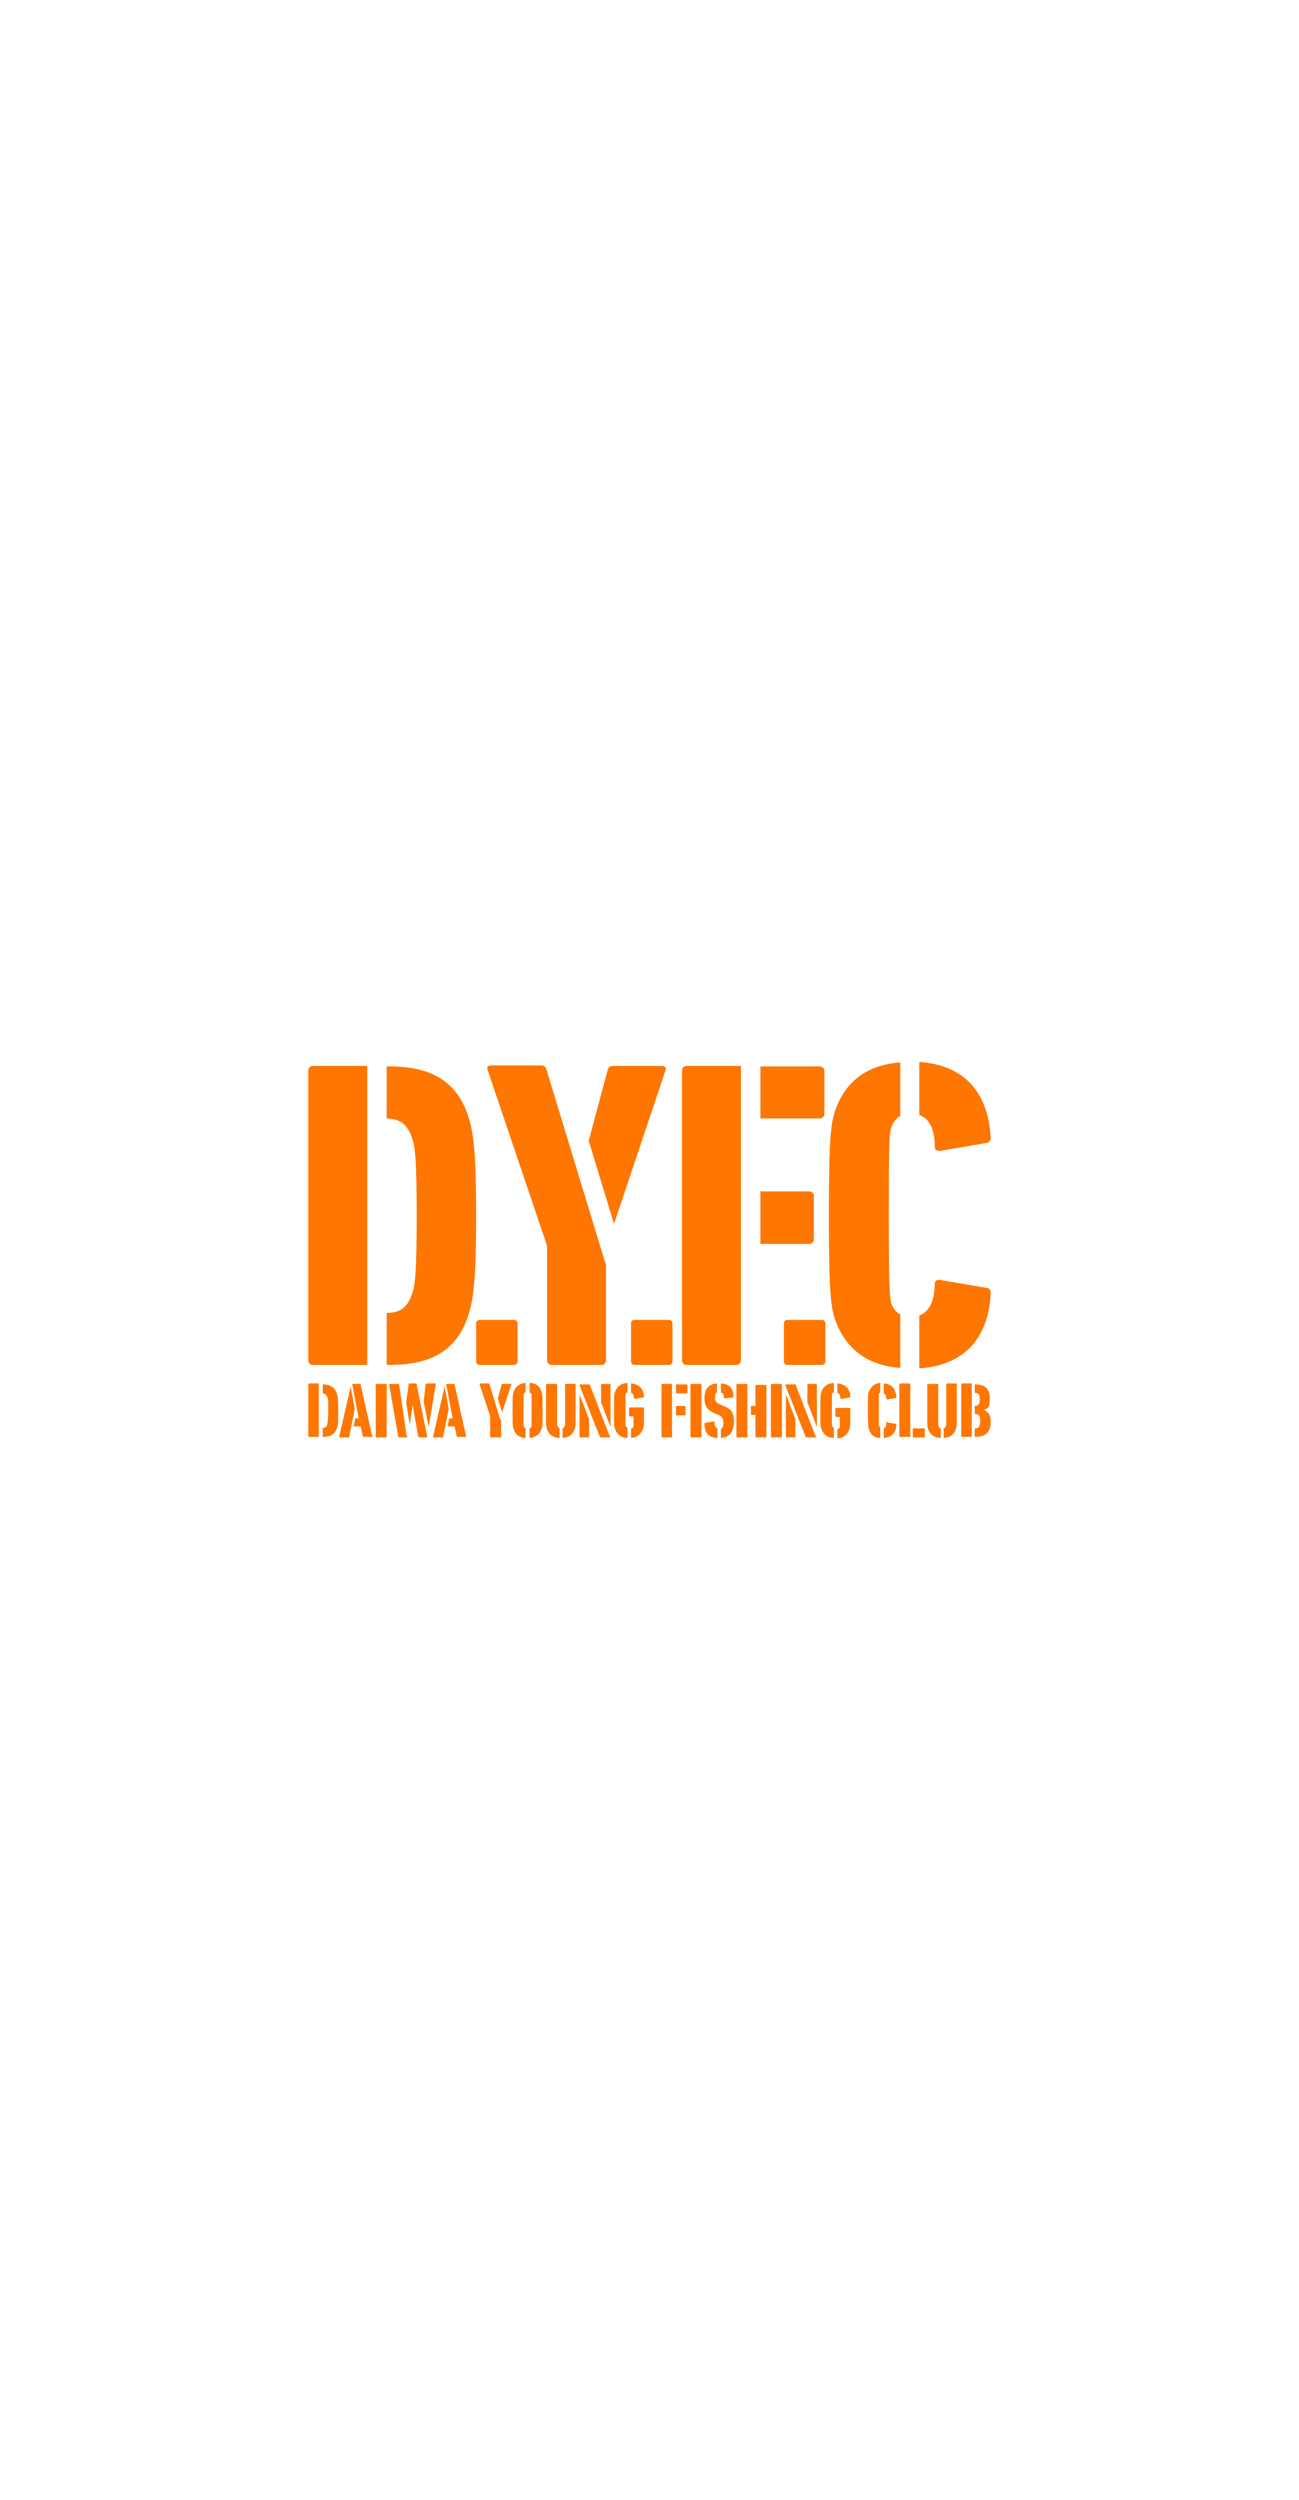 <?xml version="1.0" encoding="UTF-8"?>
<svg id="_レイヤー_1" xmlns="http://www.w3.org/2000/svg" width="260" height="500" version="1.1" viewBox="0 0 260 500">
  <!-- Generator: Adobe Illustrator 29.0.0, SVG Export Plug-In . SVG Version: 2.1.0 Build 186)  -->
  <defs>
    <style>
      .st0 {
        fill: #fff;
      }

      .st1 {
        fill: #ff7600;
      }
    </style>
  </defs>
  <rect class="st0" y="0" width="260" height="500"/>
  <path class="st1" d="M67.7,282.1c0,2.2,0,3-.3,3.6-.4,1.2-1.3,1.7-2.8,1.7h0v-1.8c.5,0,.7-.2.9-.6,0-.3.2-.8.2-2.8s0-2.5-.2-2.8c-.2-.5-.4-.6-.9-.7v-1.8h0c1.5,0,2.4.6,2.8,1.8.2.6.3,1.3.3,3.5M63.8,287.4h-1.9s-.2,0-.2-.2v-10.3s0-.2.2-.2h1.9v10.6h0Z"/>
  <path class="st1" d="M74.6,287.4h-1.8c0,0-.2,0-.2-.2l-.4-1.9h-1.4l.3-1.6h.7l-1.3-6.9h1.5s.2,0,.2.2l2.3,10.3s0,.2,0,.2M69.9,287.3s0,.2-.2.2h-1.8s0,0,0-.2l2.3-10,.8,4.5-1.1,5.5h0Z"/>
  <path class="st1" d="M75.4,276.8h1.8s.2,0,.2.2v10.3s0,.2-.2.2h-1.8s-.2,0-.2-.2v-10.3s0-.2.2-.2Z"/>
  <path class="st1" d="M87.2,277l-1.4,8.4-1-5.1.4-3.4c0-.1,0-.2.2-.2h1.8c0,0,.2,0,0,.2M83.4,277l2.1,10.3s0,.2-.2.2h-1.4s0,0-.2-.2l-1.1-6.3h0l-.6,4-.7-4.6.5-3.5c0-.1,0-.2.2-.2h1.2s.2,0,.2.2M81.6,287.3s0,.2-.2.2h-1.5s-.2,0-.2-.2l-1.8-10.3s0-.2,0-.2h1.8s.2,0,.2.2l1.5,10.3h0Z"/>
  <path class="st1" d="M93.4,287.4h-1.8c0,0-.2,0-.2-.2l-.4-1.9h-1.4l.3-1.6h.7l-1.3-6.9h1.5s.2,0,.2.2l2.3,10.3s0,.2,0,.2M88.7,287.3s0,.2-.2.2h-1.8s0,0,0-.2l2.3-10,.8,4.5-1.1,5.5h0Z"/>
  <path class="st1" d="M99.7,279.5l.7-2.5c0-.1,0-.2.2-.2h1.7c0,0,.2,0,0,.2l-1.8,5.5-.9-2.9h0ZM100.3,283.9v3.4s0,.2-.2.2h-1.8s-.2,0-.2-.2v-4.1l-2.1-6.3s0-.2,0-.2h1.8c0,0,.2,0,.2.2l2.1,7h0Z"/>
  <path class="st1" d="M108.6,282.1c0,2.7,0,3.2-.2,3.7-.4,1.1-1.2,1.7-2.4,1.8v-1.9c.2,0,.4-.3.4-.5s0-.5,0-3.1,0-2.8,0-3.1c0-.2-.2-.4-.4-.5v-1.9c1.2,0,2.1.7,2.4,1.8.2.5.2.9.2,3.7M105.2,287.6c-1.2,0-2.1-.7-2.4-1.8-.2-.5-.2-.9-.2-3.7s0-3.2.2-3.7c.4-1.1,1.2-1.7,2.4-1.8v1.9c-.2,0-.4.2-.4.5s0,.5,0,3.1,0,2.8,0,3.1c0,.2.2.4.4.5v1.9Z"/>
  <path class="st1" d="M115.2,277v7.6c0,1.9-1,2.9-2.6,3v-1.9c.3-.1.5-.4.5-.9v-7.8s0-.2.2-.2h1.8s.2,0,.2.2M111.9,287.6c-1.6-.1-2.6-1.1-2.6-3v-7.6s0-.2.2-.2h1.8s.2,0,.2.2v7.8c0,.4.2.7.5.9v1.9h0Z"/>
  <path class="st1" d="M120.3,280.7v-3.7s0-.2.2-.2h1.5s.2,0,.2.2v8.4l-1.8-4.7h0ZM117.9,283.6v3.7s0,.2-.2.2h-1.5s-.2,0-.2-.2v-8.4l1.8,4.7h0ZM122.2,287.3s0,.2-.2.2h-1.9l-4.1-10.4s0-.2.2-.2h1.7c0,0,.2,0,.2.2l4,10.3h0Z"/>
  <path class="st1" d="M126.3,276.7c1.5.1,2.5,1,2.6,2.6,0,0,0,.2-.1.2l-1.7.3s-.2,0-.2-.1c0-.6-.2-1-.6-1.1,0,0,0-1.9,0-1.9ZM128.9,281.6v.5c0,2.7,0,3.2-.2,3.7-.4,1.1-1.2,1.7-2.4,1.8v-1.9c.3,0,.5-.2.5-.5v-1.9c0-1.5,0,0,0,0h-.7s-.2,0-.2-.2v-1.4s0-.2.2-.2h2.6s.2,0,.2.2M125.6,287.6c-1.3,0-2.1-.7-2.5-1.8-.2-.5-.2-.9-.2-3.7s0-3.2.2-3.7c.4-1.1,1.2-1.7,2.5-1.8v1.9c-.2,0-.4.2-.4.4v6.2c0,.2.2.4.4.4v2.1Z"/>
  <path class="st1" d="M137.2,281.4v1.5s0,.2-.2.2h-1.7v-1.9h1.7s.2,0,.2.2M137.6,277v1.5s0,.2-.2.2h-2.1v-1.8h2.1s.2,0,.2.2M134.6,287.3s0,.2-.2.2h-1.8s-.2,0-.2-.2v-10.3s0-.2.2-.2h1.9v10.5h.1Z"/>
  <path class="st1" d="M138.2,277s0-.2.2-.2h1.8s.2,0,.2.2v10.3s0,.2-.2.2h-1.8s-.2,0-.2-.2v-10.3Z"/>
  <path class="st1" d="M144.3,276.7c1.7.1,2.5,1,2.5,2.6,0,0,0,.2-.1.2l-1.6.2s-.2,0-.2-.1c0-.6-.2-1-.6-1.1v-1.8h0ZM146.9,284.3c0,2-.8,3.2-2.6,3.3v-1.8c.3-.1.5-.5.5-1.2s-.2-1.3-1-1.6l-.7-.3c-1.5-.6-2.1-1.4-2.1-3.1s.8-2.8,2.5-2.9v1.8c-.3.1-.4.5-.4,1,0,.8.2,1,1,1.4l.7.3c1.5.6,2.1,1.3,2.1,3.1M143.6,287.6c-1.8,0-2.6-1.1-2.6-2.8,0,0,0-.2.1-.2l1.7-.3c.1,0,.2,0,.2.1,0,.8.2,1.2.6,1.3v1.8h0Z"/>
  <path class="st1" d="M153.4,277v10.3s0,.2-.2.2h-1.8s-.2,0-.2-.2v-4.3h-.9v-1.8h.9v-4s0-.2.2-.2h1.8s.2,0,.2.2M149.6,287.3s0,.2-.2.2h-1.8s-.2,0-.2-.2v-10.3s0-.2.2-.2h1.8s.2,0,.2.2v10.3Z"/>
  <path class="st1" d="M154.5,276.8h1.8s.2,0,.2.2v10.3s0,.2-.2.2h-1.8s-.2,0-.2-.2v-10.3s0-.2.2-.2Z"/>
  <path class="st1" d="M161.6,280.7v-3.7s0-.2.2-.2h1.5s.2,0,.2.2v8.4l-1.8-4.7h0ZM159.2,283.6v3.7s0,.2-.2.2h-1.5s-.2,0-.2-.2v-8.4l1.8,4.7h0ZM163.4,287.3s0,.2-.2.2h-1.9l-4.1-10.4s0-.2.2-.2h1.7c.1,0,.2,0,.2.2l4,10.3h.1Z"/>
  <path class="st1" d="M167.6,276.7c1.5.1,2.5,1,2.6,2.6,0,0,0,.2-.1.2l-1.7.3s-.2,0-.2-.1c0-.6-.2-1-.6-1.1v-1.9ZM170.2,281.7v.5c0,2.7,0,3.2-.2,3.7-.4,1.1-1.2,1.7-2.4,1.8v-1.9c.3,0,.5-.2.5-.5v-1.9c0-1.5,0,0,0,0h-.7s-.2,0-.2-.2v-1.4s0-.2.2-.2h2.6s.2,0,.2.2M166.9,287.6c-1.3,0-2.1-.7-2.5-1.8-.2-.5-.2-.9-.2-3.7s0-3.2.2-3.7c.4-1.1,1.2-1.7,2.5-1.8v1.9c-.2,0-.4.2-.4.4v6.2c0,.2.2.4.4.4v2.1Z"/>
  <path class="st1" d="M179.4,284.9c0,1.7-1,2.6-2.5,2.7v-1.9c.3-.1.5-.5.5-1.1s0-.2.2-.1l1.7.3q.1,0,.1.2M176.9,276.7c1.5.1,2.4,1,2.5,2.7,0,0,0,.2-.1.2l-1.7.3s-.2,0-.2-.1c0-.7-.2-1-.5-1.1v-1.9h0ZM176.2,287.6c-1.2,0-2-.7-2.3-1.8-.1-.4-.2-.9-.2-3.7s0-3.2.2-3.7c.4-1,1.1-1.7,2.3-1.8v1.9c-.1,0-.3.2-.3.4v6.2c0,.2.2.3.3.4v2.1Z"/>
  <path class="st1" d="M185.1,285.8v1.5s0,.2-.2.2h-2.2v-1.8h2.2s.2,0,.2.2M182.1,287.4h-1.9s-.2,0-.2-.2v-10.3s0-.2.2-.2h1.8s.2,0,.2.2v10.5h-.1Z"/>
  <path class="st1" d="M191.5,277v7.6c0,1.9-1,2.9-2.6,3v-1.9c.3-.1.5-.4.5-.9v-7.9s0-.2.2-.2h1.8s.2,0,.2.2M188.2,287.6c-1.6-.1-2.6-1.1-2.6-3v-7.6s0-.2.2-.2h1.8s.2,0,.2.2v7.9c0,.4.2.7.5.9v1.9h0Z"/>
  <path class="st1" d="M198.3,284.3c0,2.3-1.1,3.1-3.2,3.1v-1.7c.8,0,1.1-.4,1.1-1.5s-.3-1.4-1.1-1.4v-1.6c.7,0,1-.3,1-1.3s-.2-1.3-1-1.3v-1.7h.1c2,0,2.9.9,2.9,2.8s-.4,2-1.2,2.3h0c.8.3,1.4,1,1.4,2.4M194.5,287.4h-1.9s-.2,0-.2-.2v-10.3s0-.2.2-.2h1.9v10.6h0Z"/>
  <path class="st1" d="M95.3,243.2c0,12.6-.5,16.6-1.6,20-2.2,6.7-7.2,9.8-15.6,9.8h-.7v-10.4c2.7,0,4.1-1.1,5-3.6.7-1.8,1-4.4,1-15.8s-.3-14-1-15.8c-.9-2.5-2.3-3.6-5-3.7v-10.4h.7c8.4,0,13.4,3.2,15.6,9.9,1.1,3.3,1.6,7.4,1.6,20M73.5,273h-10.9c-.5,0-.9-.4-.9-.9v-58c0-.5.4-.9.9-.9h10.9v59.7h0Z"/>
  <path class="st1" d="M117.8,228.3l3.8-14.2c.2-.6.4-.9,1.1-.9h9.8c.7,0,.9.4.7.9l-10.3,30.7-5-16.4h0ZM121.3,253.2v18.9c0,.5-.4.9-.9.9h-10c-.5,0-.9-.4-.9-.9v-22.9l-11.9-35.2c-.2-.5,0-.9.7-.9h10c.6,0,1,.3,1.1.9l11.9,39.1h0Z"/>
  <path class="st1" d="M162.9,239.2v8.7c0,.5-.4.9-.9.9h-9.8v-10.5h9.8c.5,0,.9.4.9.9M165,214.2v8.6c0,.5-.4.9-.9.9h-11.9v-10.4h11.9c.5,0,.9.4.9.9M148.3,272.1c0,.5-.4.9-.9.9h-10c-.5,0-.9-.4-.9-.9v-58c0-.5.4-.9.9-.9h10.9v58.8h0Z"/>
  <path class="st1" d="M198.3,258.7c-.5,9.3-5.6,14.4-14.3,15v-10.6c1.9-.7,3-2.6,3.1-6.3,0-.6.5-.9,1-.8l9.4,1.6c.6,0,.8.5.8,1.1M184,212.4c8.7.6,13.7,5.7,14.3,15.1,0,.5-.2,1-.8,1.1l-9.4,1.6c-.5,0-1-.2-1-.8,0-3.8-1.2-5.7-3.1-6.4v-10.6h0ZM180.2,273.6c-6.8-.5-11.1-4-13.1-9.8-.8-2.5-1.2-5.2-1.2-20.7s.4-18.2,1.2-20.8c2-5.9,6.3-9.3,13.1-9.8v10.7c-.8.4-1.4,1.2-1.8,2.3-.4,1.3-.5,2.4-.5,17.6s.2,16.3.5,17.6c.4,1.1,1,1.8,1.8,2.2v10.7h0Z"/>
  <path class="st1" d="M156.9,264.7c0-.4.3-.7.7-.7h6.9c.4,0,.7.3.7.7v7.6c0,.4-.3.7-.7.7h-6.9c-.4,0-.7-.3-.7-.7v-7.6Z"/>
  <path class="st1" d="M126.3,264.7c0-.4.3-.7.7-.7h6.9c.4,0,.7.3.7.7v7.6c0,.4-.3.7-.7.7h-6.9c-.4,0-.7-.3-.7-.7,0,0,0-7.6,0-7.6Z"/>
  <path class="st1" d="M95.3,264.7c0-.4.3-.7.7-.7h6.9c.4,0,.7.3.7.7v7.6c0,.4-.3.7-.7.7h-6.9c-.4,0-.7-.3-.7-.7v-7.6Z"/>
</svg>